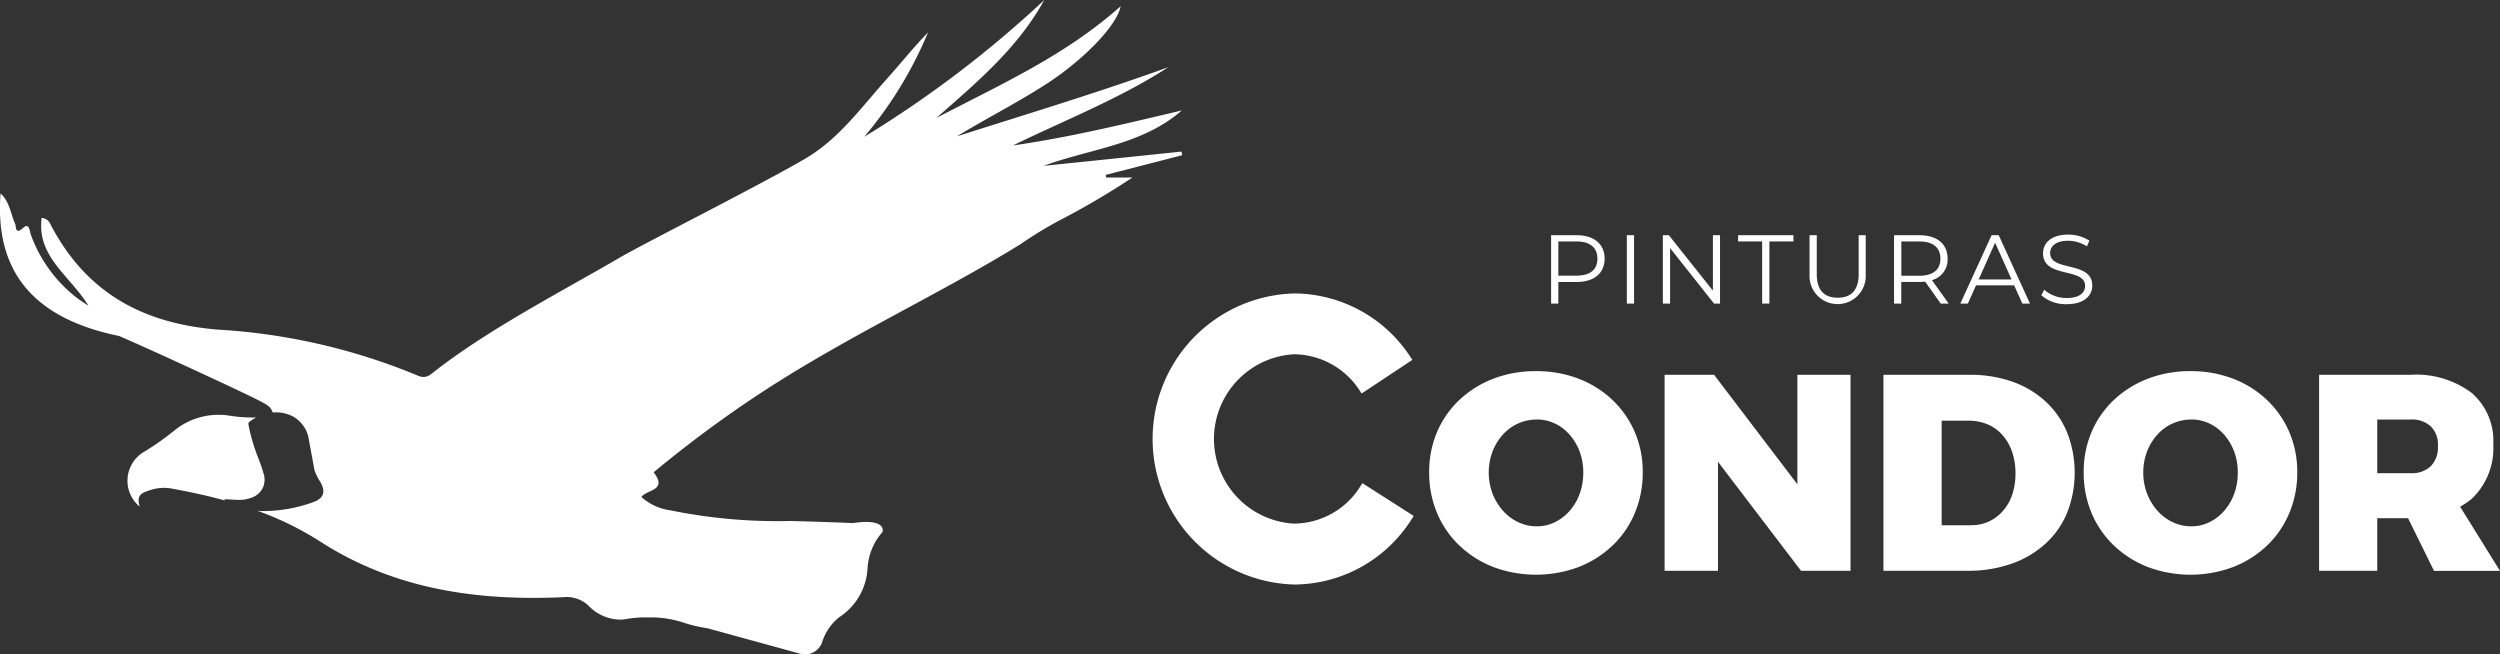 <svg xmlns="http://www.w3.org/2000/svg" width="188.878" height="49.428" viewBox="0 0 188.878 49.428">
  <rect x="0" y="0" width="188.878" height="49.428" fill="#333333" stroke="none"/>
  <g id="logo-header" transform="translate(-202.704 -243.1)">
    <g id="Grupo_9575" data-name="Grupo 9575" transform="translate(202.704 243.1)">
      <path id="Caminho_26101" data-name="Caminho 26101" d="M300.893,544.4c.254.012.508.023.763.038a2.627,2.627,0,0,0,1.1-.161,1.5,1.5,0,0,0,.82-.674,1.484,1.484,0,0,0,.085-1.171,13.152,13.152,0,0,0-.436-1.259,13.523,13.523,0,0,1-.7-2.426.2.2,0,0,1,.073-.2,3.055,3.055,0,0,1,.516-.331,10.7,10.7,0,0,1-2.053-.142,5.29,5.29,0,0,0-4.1,1.1,20.532,20.532,0,0,1-2.3,1.625,2.533,2.533,0,0,0-.351,4.155c-.308-.974.289-1.071.835-1.263a3.3,3.3,0,0,1,1.752-.069c1.29.235,2.568.512,3.82.859C300.686,544.412,300.748,544.389,300.893,544.4Z" transform="translate(-283.755 -506.676)" fill="#fff"/>
      <path id="Caminho_26102" data-name="Caminho 26102" d="M286.254,256.311q2.881-.739,5.768-1.486l-.05-.273q-5.21.543-10.424,1.078c3.531-1.3,7.439-1.567,10.443-4.186-4.232,1-8.448,2.029-12.761,2.646,3.95-1.929,8.044-3.523,11.745-5.915C285.7,250.085,280.339,251.7,275,253.4c2.26-1.375,4.616-2.565,6.827-4,2.726-1.783,5.252-4.339,5.541-5.826-4.224,3.762-9.153,5.941-13.921,8.44,3.046-2.68,6.15-5.275,8.152-8.91A83.381,83.381,0,0,1,268,253.435a30.112,30.112,0,0,0,4.817-7.886c-1.09,1.124-2.064,2.342-3.1,3.5-1.894,2.106-3.582,4.478-6.038,5.953-3.008,1.8-12.272,6.465-14.094,7.528-4.517,2.634-9.853,5.375-13.978,8.575-.389.3-.7.654-1.344.37A46.357,46.357,0,0,0,219.118,268c-5.626-.474-9.831-2.769-12.506-7.771-.131-.246-.216-.593-.759-.67-.389,2.93,2.11,4.336,3.539,6.643-.455-.3-.612-.4-.763-.508a10.578,10.578,0,0,1-3.6-4.879c-.085-.22-.1-.936-.574-.5-.62.566-.524-.107-.6-.282-.346-.782-.424-1.7-1.109-2.318-.489,6.365,3.011,9.549,8.957,10.77,3.161,1.367,9.365,4.27,10.161,4.671,1.159.585,1.244.628,1.451,1.112a2.7,2.7,0,0,1,1.5.285,2.4,2.4,0,0,1,1.232,1.806c.138.747.277,1.494.412,2.245a3.95,3.95,0,0,0,.439.894q.669,1.138-.566,1.552a11.075,11.075,0,0,1-3.885.662c-.1,0-.2-.016-.323-.031a23.464,23.464,0,0,1,4.76,2.326c5.622,3.623,11.852,4.5,18.345,4.213a2.441,2.441,0,0,1,1.9.6,3.355,3.355,0,0,0,2.657,1.086,10.276,10.276,0,0,1,1.44-.161h0v0h.906a8.049,8.049,0,0,1,2.2.391,10.894,10.894,0,0,0,1.823.429l7,1.922a1.367,1.367,0,0,0,1.656-.852,3.94,3.94,0,0,1,1.275-1.89,4.714,4.714,0,0,0,2.166-3.756,4.519,4.519,0,0,1,1.121-2.689s.408-1.064-2.224-.681h0c-1.575-.066-3.149-.116-4.728-.158a40.506,40.506,0,0,1-9.045-.8,4.109,4.109,0,0,1-2.218-1.017c.446-.578,2-.47.928-1.859a89.06,89.06,0,0,1,8.995-6.577c6.318-4.024,12.934-7.074,18.76-10.682a30.177,30.177,0,0,1,2.834-1.736,59.2,59.2,0,0,0,5.583-3.277h-1.987c-.007-.066-.012-.128-.019-.192Z" transform="translate(-202.704 -243.1)" fill="#fff"/>
    </g>
    <g id="Grupo_9579" data-name="Grupo 9579" transform="translate(289.827 260.826)">
      <g id="Grupo_9577" data-name="Grupo 9577" transform="translate(0 4.442)">
        <g id="Grupo_9576" data-name="Grupo 9576" transform="translate(20.851 5.873)">
          <path id="Caminho_26103" data-name="Caminho 26103" d="M1227.031,507.03a8.82,8.82,0,0,1,3.221.571,7.738,7.738,0,0,1,2.556,1.605,7.335,7.335,0,0,1,1.689,2.429,7.587,7.587,0,0,1,.6,3.042,7.817,7.817,0,0,1-.6,3.074,7.247,7.247,0,0,1-1.689,2.461,7.851,7.851,0,0,1-2.556,1.616,9.22,9.22,0,0,1-6.443,0,7.851,7.851,0,0,1-2.556-1.616,7.264,7.264,0,0,1-1.69-2.45,7.791,7.791,0,0,1-.6-3.084,7.639,7.639,0,0,1,.6-3.063,7.209,7.209,0,0,1,1.69-2.418,7.8,7.8,0,0,1,2.556-1.595A8.82,8.82,0,0,1,1227.031,507.03Zm.064,3.655a3.431,3.431,0,0,0-2.566,1.14,4.132,4.132,0,0,0-.782,1.278,4.558,4.558,0,0,0,.011,3.2,4.242,4.242,0,0,0,.793,1.289,3.574,3.574,0,0,0,1.152.855,3.251,3.251,0,0,0,1.394.306,3.021,3.021,0,0,0,1.351-.306,3.534,3.534,0,0,0,1.12-.855,4.069,4.069,0,0,0,.761-1.289,4.581,4.581,0,0,0,.275-1.605,4.468,4.468,0,0,0-.275-1.595,4.08,4.08,0,0,0-.761-1.278,3.4,3.4,0,0,0-1.12-.845,3.168,3.168,0,0,0-1.351-.3Z" transform="translate(-1218.96 -507.03)" fill="#fff"/>
          <path id="Caminho_26104" data-name="Caminho 26104" d="M1386.37,509.62h3.739l7.456,9.8-1.161.4v-10.2h4.014v14.808h-3.739l-7.435-9.759,1.161-.4v10.16h-4.034V509.62Z" transform="translate(-1368.583 -509.345)" fill="#fff"/>
          <path id="Caminho_26105" data-name="Caminho 26105" d="M1548.534,509.62a9.575,9.575,0,0,1,3.274.528,7.244,7.244,0,0,1,2.5,1.5,6.651,6.651,0,0,1,1.616,2.334,8.336,8.336,0,0,1,0,6.062,6.569,6.569,0,0,1-1.648,2.345,7.454,7.454,0,0,1-2.567,1.51,9.885,9.885,0,0,1-3.327.528h-6.337V509.62h6.485Zm.126,11.364a3.14,3.14,0,0,0,1.362-.285,3.247,3.247,0,0,0,1.056-.8,3.582,3.582,0,0,0,.7-1.236,4.994,4.994,0,0,0,.243-1.605,4.9,4.9,0,0,0-.254-1.616,3.767,3.767,0,0,0-.729-1.268,3.07,3.07,0,0,0-1.13-.813,3.74,3.74,0,0,0-1.458-.275h-2.007v7.9h2.218Z" transform="translate(-1507.723 -509.345)" fill="#fff"/>
          <path id="Caminho_26106" data-name="Caminho 26106" d="M1692.45,507.03a8.82,8.82,0,0,1,3.221.571,7.738,7.738,0,0,1,2.556,1.605,7.335,7.335,0,0,1,1.689,2.429,7.587,7.587,0,0,1,.6,3.042,7.817,7.817,0,0,1-.6,3.074,7.247,7.247,0,0,1-1.689,2.461,7.851,7.851,0,0,1-2.556,1.616,9.22,9.22,0,0,1-6.443,0,7.851,7.851,0,0,1-2.556-1.616,7.263,7.263,0,0,1-1.69-2.45,7.789,7.789,0,0,1-.6-3.084,7.637,7.637,0,0,1,.6-3.063,7.208,7.208,0,0,1,1.69-2.418,7.8,7.8,0,0,1,2.556-1.595A8.82,8.82,0,0,1,1692.45,507.03Zm.064,3.655a3.431,3.431,0,0,0-2.566,1.14,4.129,4.129,0,0,0-.782,1.278,4.558,4.558,0,0,0,.011,3.2,4.242,4.242,0,0,0,.793,1.289,3.574,3.574,0,0,0,1.152.855,3.251,3.251,0,0,0,1.394.306,3.02,3.02,0,0,0,1.351-.306,3.533,3.533,0,0,0,1.12-.855,4.069,4.069,0,0,0,.761-1.289,4.584,4.584,0,0,0,.275-1.605,4.468,4.468,0,0,0-.275-1.595,4.082,4.082,0,0,0-.761-1.278,3.4,3.4,0,0,0-1.12-.845,3.167,3.167,0,0,0-1.351-.3Z" transform="translate(-1634.93 -507.03)" fill="#fff"/>
          <path id="Caminho_26107" data-name="Caminho 26107" d="M1858.707,509.62a6.979,6.979,0,0,1,4.626,1.373,4.781,4.781,0,0,1,1.627,3.865,5.276,5.276,0,0,1-1.627,4.13,6.671,6.671,0,0,1-4.626,1.468h-2.514v3.971H1851.8V509.62Zm0,7.435a2.1,2.1,0,0,0,1.531-.528,2.034,2.034,0,0,0,.539-1.521,1.948,1.948,0,0,0-.539-1.49,2.121,2.121,0,0,0-1.531-.517h-2.514v4.055h2.514Zm-.972,1.8H1862l3.465,5.577h-4.985Z" transform="translate(-1784.563 -509.345)" fill="#fff"/>
        </g>
        <path id="Caminho_26108" data-name="Caminho 26108" d="M1038.519,466.084l-.15.234a5.965,5.965,0,0,1-5.016,2.824,6.407,6.407,0,0,1,0-12.794,5.971,5.971,0,0,1,4.955,2.731l.153.232,3.832-2.54-.153-.232a10.553,10.553,0,0,0-8.787-4.787,11,11,0,0,0,0,21.991,10.542,10.542,0,0,0,8.891-4.947l.15-.234-3.875-2.475Z" transform="translate(-1022.71 -451.75)" fill="#fff"/>
      </g>
      <g id="Grupo_9578" data-name="Grupo 9578" transform="translate(30.065 0)">
        <path id="Caminho_26109" data-name="Caminho 26109" d="M1307.614,410.35h-1.934v5.166h.546v-1.631h1.387c1.314,0,2.111-.665,2.111-1.764s-.8-1.771-2.111-1.771Zm-.015,3.056h-1.372v-2.584h1.372c1.034,0,1.58.472,1.58,1.3S1308.633,413.406,1307.6,413.406Z" transform="translate(-1305.68 -410.306)" fill="#fff"/>
        <path id="Caminho_26110" data-name="Caminho 26110" d="M1359.53,410.35v5.166h.546V410.35Z" transform="translate(-1353.809 -410.306)" fill="#fff"/>
        <path id="Caminho_26111" data-name="Caminho 26111" d="M1388.94,410.35v4.191l-3.329-4.191h-.452v5.166h.546v-4.191l3.321,4.191h.452V410.35Z" transform="translate(-1376.716 -410.306)" fill="#fff"/>
        <path id="Caminho_26112" data-name="Caminho 26112" d="M1438.651,410.35v.472h1.816v4.694h.546v-4.694h1.816v-.472h-4.179Z" transform="translate(-1424.522 -410.306)" fill="#fff"/>
        <path id="Caminho_26113" data-name="Caminho 26113" d="M1493.162,410.35v2.937c0,1.225-.575,1.786-1.587,1.786s-1.579-.561-1.579-1.786V410.35h-.546v2.959a2.125,2.125,0,1,0,4.243,0V410.35Z" transform="translate(-1469.925 -410.306)" fill="#fff"/>
        <path id="Caminho_26114" data-name="Caminho 26114" d="M1552.415,413.754a1.6,1.6,0,0,0,1.18-1.622c0-1.108-.8-1.771-2.11-1.771h-1.935v5.166h.546v-1.637h1.389a3.68,3.68,0,0,0,.413-.022l1.18,1.66h.6l-1.262-1.771Zm-.945-.331H1550.1v-2.591h1.374c1.034,0,1.579.472,1.579,1.3S1552.5,413.422,1551.47,413.422Z" transform="translate(-1523.64 -410.315)" fill="#fff"/>
        <path id="Caminho_26115" data-name="Caminho 26115" d="M1599.571,410.35h-.539l-2.362,5.166h.568l.619-1.379h2.879l.62,1.379h.575l-2.361-5.166Zm-1.514,3.344,1.241-2.776,1.24,2.776h-2.481Z" transform="translate(-1565.753 -410.306)" fill="#fff"/>
        <path id="Caminho_26116" data-name="Caminho 26116" d="M1654.906,411.34c0-.516.42-.937,1.364-.937a2.652,2.652,0,0,1,1.418.428l.184-.435a2.917,2.917,0,0,0-1.6-.457c-1.312,0-1.9.657-1.9,1.416,0,1.912,3.18,1.041,3.18,2.459,0,.509-.42.915-1.387.915a2.542,2.542,0,0,1-1.706-.627l-.214.421a2.8,2.8,0,0,0,1.92.672c1.322,0,1.926-.649,1.926-1.409,0-1.883-3.18-1.026-3.18-2.444Z" transform="translate(-1617.206 -409.94)" fill="#fff"/>
      </g>
    </g>
  </g>
</svg>
